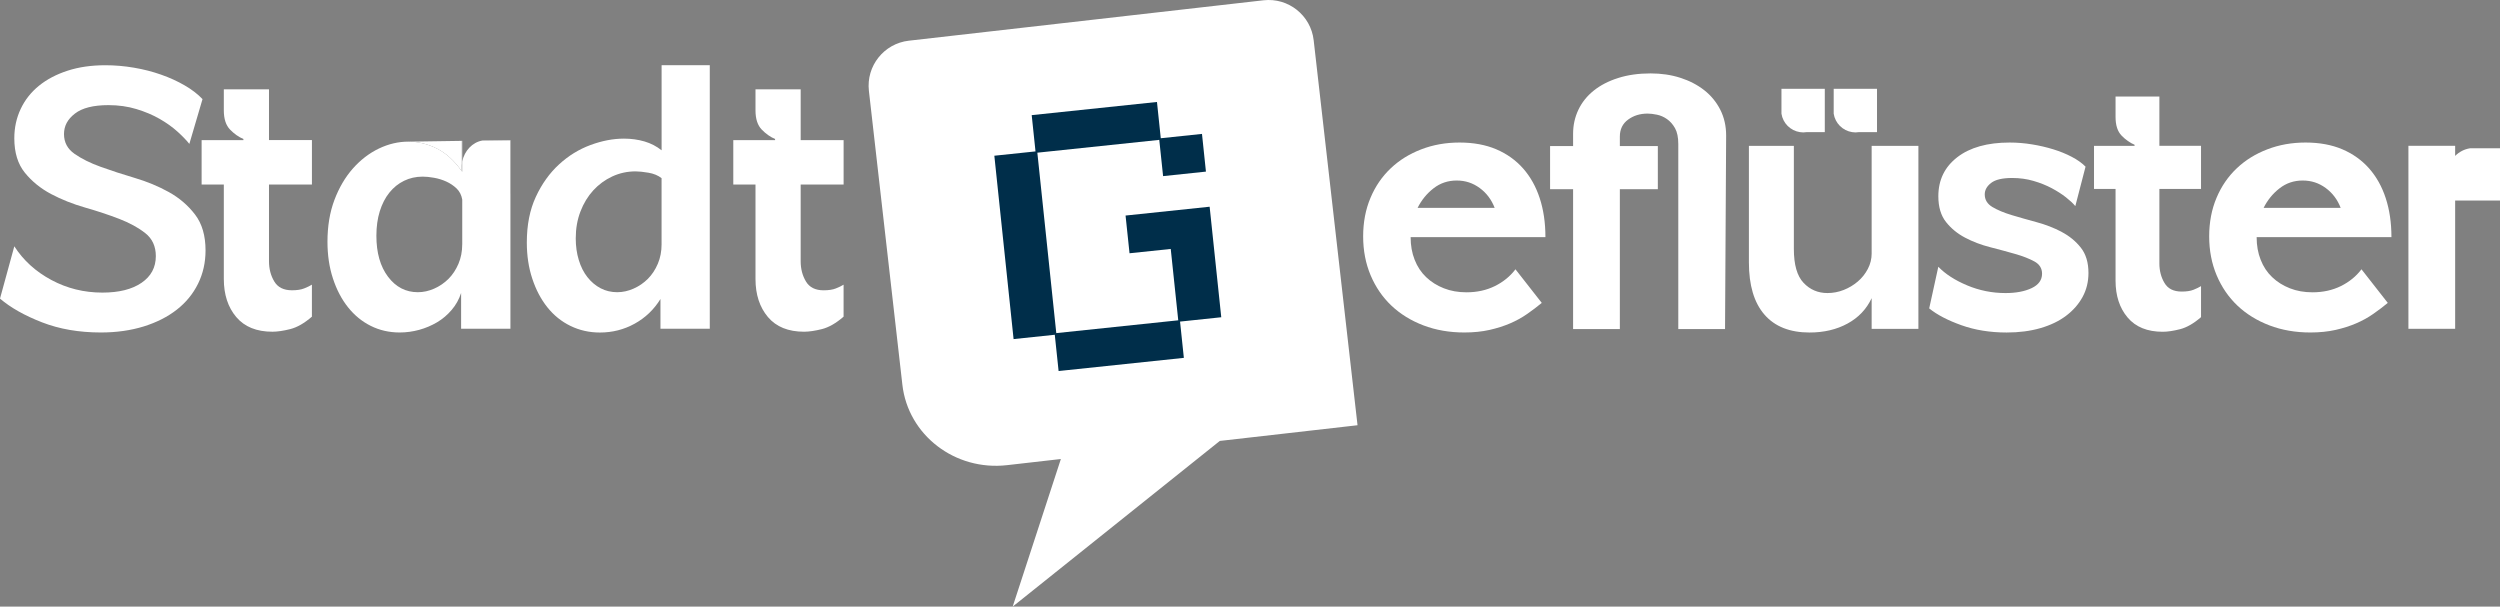 <?xml version="1.0" encoding="UTF-8"?>
<svg id="Ebene_1" xmlns="http://www.w3.org/2000/svg" xmlns:xlink="http://www.w3.org/1999/xlink" viewBox="0 0 1209 293.35">
  <rect x="0" y="0" width="1209" height="293.35" fill="#808080" stroke="none"/>
  <defs>
    <style>
      .cls-1 {
        fill: none;
      }

      .cls-2 {
        fill: #002e4a;
      }

      .cls-3 {
        clip-path: url(#clippath-1);
      }

      .cls-4 {
        clip-path: url(#clippath-2);
      }

      .cls-5 {
        fill: #fff;
      }

      .cls-6 {
        clip-path: url(#clippath);
      }
    </style>
    <clipPath id="clippath">
      <rect class="cls-1" width="1209" height="293.35"/>
    </clipPath>
    <clipPath id="clippath-1">
      <rect class="cls-1" width="1209" height="293.35"/>
    </clipPath>
    <clipPath id="clippath-2">
      <rect class="cls-1" width="1209" height="293.35"/>
    </clipPath>
  </defs>
  <g class="cls-6">
    <path class="cls-5" d="M223.16,82.58c0-.78,0-1.27,0-1.42,0-.26-.19-.94.11-1.68,0,0,0,0,0,0,.01-.11.03-.22.04-.34v-11.02l-25.81.39c4.84,0,9.53,1.15,14.01,3.46,4.34,2.23,8.21,5.79,11.65,10.63"/>
    <path class="cls-5" d="M223.31,79.13c.05-.35.15-.68.22-1.03v-10h-.22v11.03h0Z"/>
  </g>
  <polygon class="cls-5" points="234.62 67.94 237 67.94 246.69 67.94 246.83 67.76 234.62 67.94"/>
  <g class="cls-3">
    <path class="cls-5" d="M223.31,79.13c-.02.11-.03.22-.04.33h0c-.3.75-.11,1.43-.11,1.69,0,.15,0,.65,0,1.42.05.07.1.13.15.19v-3.64Z"/>
    <path class="cls-5" d="M233.32,67.94s-.05.02-.08.02l1.37-.02h-1.3Z"/>
    <path class="cls-5" d="M223.53,83.06v-4.95c-.07.34-.17.67-.22,1.03h0v3.64c.07.1.15.18.22.28"/>
    <path class="cls-5" d="M81.64,92.88c-5.04-2.79-10.53-5.07-16.47-6.83-5.94-1.76-11.44-3.55-16.47-5.37-5.04-1.81-9.26-3.91-12.65-6.28-3.39-2.36-5.1-5.55-5.1-9.55s1.76-7.19,5.28-9.92c3.52-2.73,8.93-4.09,16.21-4.09,4.86,0,9.38.64,13.55,1.91,4.19,1.27,7.93,2.85,11.2,4.73,3.27,1.88,6.13,3.91,8.56,6.1,2.43,2.19,4.37,4.19,5.82,6.01l6.37-21.66c-2.31-2.43-5.18-4.64-8.65-6.64-3.45-2.01-7.24-3.73-11.38-5.19-4.12-1.45-8.49-2.58-13.1-3.36-4.62-.79-9.23-1.19-13.84-1.19-6.8,0-12.9.88-18.29,2.64-5.41,1.76-10.02,4.18-13.84,7.28-3.82,3.1-6.77,6.83-8.83,11.2-2.06,4.36-3.09,9.1-3.09,14.2,0,6.91,1.7,12.47,5.1,16.65,3.39,4.18,7.61,7.62,12.65,10.29,5.04,2.67,10.53,4.85,16.47,6.56,5.94,1.7,11.44,3.52,16.47,5.46,5.04,1.94,9.26,4.25,12.65,6.92,3.39,2.67,5.1,6.37,5.1,11.1,0,5.46-2.3,9.77-6.92,12.92-4.61,3.16-10.92,4.73-18.93,4.73-8.86,0-17.08-2.03-24.67-6.1-7.58-4.06-13.55-9.49-17.92-16.29L0,144.4c5.1,4.37,11.87,8.19,20.3,11.47,8.43,3.28,17.94,4.92,28.49,4.92,7.53,0,14.42-.98,20.67-2.91,6.25-1.94,11.58-4.65,16.01-8.1,4.43-3.46,7.87-7.64,10.3-12.56,2.42-4.91,3.63-10.28,3.63-16.11,0-7.15-1.69-12.96-5.1-17.39-3.39-4.43-7.62-8.04-12.65-10.83"/>
    <path class="cls-5" d="M130.09,43.19h-21.85v10.19c0,4.13,1.01,7.22,3.01,9.28,2,2.07,4.16,3.58,6.46,4.56v.54h-20.21v21.48h10.74v45.69c0,7.53,2.01,13.65,6.01,18.39,4,4.73,9.84,7.1,17.48,7.1,2.42,0,5.3-.43,8.64-1.27,3.35-.85,6.83-2.85,10.47-6.01v-15.48c-.98.61-2.22,1.22-3.73,1.81-1.53.62-3.5.91-5.91.91-4.02,0-6.86-1.42-8.56-4.27-1.71-2.85-2.55-6.11-2.55-9.74v-37.14h20.76v-21.48h-20.76v-24.57Z"/>
    <path class="cls-5" d="M319.94,118.19c0,3.4-.61,6.53-1.82,9.38-1.21,2.85-2.82,5.27-4.81,7.28-2.01,2-4.31,3.58-6.92,4.73-2.62,1.16-5.26,1.73-7.93,1.73-2.92,0-5.59-.64-8.01-1.91-2.43-1.27-4.55-3.06-6.37-5.37-1.82-2.3-3.21-5.07-4.18-8.28-.98-3.21-1.47-6.7-1.47-10.47,0-4.73.76-9.07,2.28-13.01,1.51-3.95,3.59-7.35,6.19-10.2,2.61-2.84,5.67-5.1,9.18-6.73,3.53-1.64,7.29-2.46,11.29-2.46,1.59,0,3.65.22,6.19.64,2.55.43,4.67,1.31,6.37,2.64v32.04ZM319.94,72.68c-2.43-1.94-5.18-3.37-8.28-4.28-3.1-.9-6.4-1.36-9.93-1.36-5.21,0-10.62,1.04-16.19,3.1-5.58,2.07-10.65,5.18-15.2,9.38-4.56,4.18-8.3,9.4-11.2,15.65-2.92,6.25-4.37,13.62-4.37,22.12,0,6.31.87,12.14,2.64,17.47,1.76,5.35,4.19,9.96,7.29,13.84,3.1,3.89,6.82,6.89,11.19,9.02,4.37,2.12,9.11,3.19,14.21,3.19,6.06,0,11.67-1.43,16.83-4.28,5.17-2.85,9.32-6.82,12.47-11.93v14.38h23.85V31.54h-23.3v41.14Z"/>
    <path class="cls-5" d="M407.97,89.24v-21.48h-20.76v-24.57h-21.85v10.19c0,4.13,1.01,7.22,3.01,9.28,2,2.07,4.16,3.58,6.46,4.56v.54h-20.21v21.48h10.74v45.69c0,7.53,2.02,13.65,6.01,18.39,4,4.73,9.84,7.1,17.48,7.1,2.41,0,5.3-.43,8.64-1.27,3.35-.85,6.83-2.85,10.47-6.01v-15.47c-.98.61-2.22,1.22-3.73,1.81-1.53.62-3.5.91-5.91.91-4.01,0-6.86-1.42-8.56-4.27-1.71-2.85-2.55-6.11-2.55-9.74v-37.14h20.76Z"/>
  </g>
  <polygon class="cls-5" points="246.69 67.94 246.83 67.94 246.83 78.09 246.83 84.22 246.83 93.65 246.83 67.76 246.69 67.94"/>
  <g class="cls-4">
    <path class="cls-5" d="M223.53,118.19c0,3.4-.61,6.52-1.82,9.38-1.22,2.85-2.82,5.28-4.81,7.28-2.02,2-4.31,3.58-6.92,4.73-2.62,1.16-5.26,1.73-7.93,1.73-5.82,0-10.62-2.48-14.39-7.46-3.76-4.98-5.64-11.59-5.64-19.84,0-4.37.55-8.31,1.64-11.84,1.1-3.52,2.64-6.52,4.64-9.01,2-2.49,4.37-4.4,7.11-5.73,2.72-1.33,5.73-2.01,9.01-2.01,1.57,0,3.39.18,5.45.55,2.07.36,4.04.97,5.93,1.82,1.88.85,3.54,1.97,5.01,3.36,1.45,1.4,2.35,3.19,2.73,5.37v21.67ZM223.17,85.69h0l-5.75-3.85,5.75,3.85ZM223.2,93.79c0-2.28-.02-4.36-.02-6.13,0,1.77.01,3.85.02,6.13M246.83,93.65v-25.71h-.14l-3.03,3.81,3.03-3.81h-12.07l-1.37.02c-4.81.86-8.62,4.91-9.72,10.14v4.95c-.07-.1-.15-.18-.22-.28v3.01l2.2,1.48-2.2-1.48v-3.01c-.05-.07-.1-.13-.15-.19v.82c0-.28,0-.59,0-.82-3.44-4.83-7.31-8.4-11.65-10.63-4.49-2.3-9.17-3.46-14.01-3.46h0c-4.86,0-9.61,1.12-14.3,3.36-4.67,2.25-8.86,5.47-12.56,9.65-3.7,4.19-6.67,9.25-8.92,15.2-2.24,5.95-3.36,12.68-3.36,20.21,0,6.44.87,12.35,2.64,17.75,1.76,5.4,4.19,10.04,7.29,13.93,3.1,3.89,6.75,6.89,11.01,9.01,4.25,2.12,8.92,3.19,14.01,3.19,3.16,0,6.28-.43,9.38-1.27,3.1-.85,5.97-2.07,8.65-3.65,2.67-1.58,5.04-3.58,7.1-6.01,2.06-2.42,3.58-5.16,4.55-8.19v17.3h23.85v-65.31Z"/>
    <path class="cls-5" d="M824.17,43.62c-3.31-2.59-7.16-4.59-11.57-6-4.41-1.42-9.21-2.12-14.4-2.12-5.76,0-10.98.73-15.63,2.21-4.66,1.47-8.6,3.51-11.83,6.1-3.25,2.59-5.72,5.69-7.43,9.27-1.7,3.59-2.56,7.45-2.56,11.57v6h-11.13v20.84h11.13v67.66h22.61v-67.66h18.37v-20.84h-18.37v-4.59c0-3.53,1.32-6.27,3.98-8.21,2.64-1.95,5.79-2.92,9.44-2.92,1.29,0,2.8.18,4.5.53,1.71.35,3.33,1.05,4.86,2.12,1.54,1.06,2.83,2.53,3.9,4.41,1.05,1.88,1.58,4.42,1.58,7.6v89.56h22.61l.53-93.62c0-4.59-.95-8.75-2.83-12.46-1.88-3.71-4.47-6.86-7.76-9.45"/>
    <path class="cls-5" d="M685.54,100.55c1.88-3.77,4.44-6.92,7.68-9.45,3.25-2.54,6.99-3.8,11.23-3.8s7.82,1.21,11.13,3.62c3.29,2.41,5.71,5.63,7.24,9.62h-37.27ZM744.62,95.87c-1.83-5.59-4.5-10.39-8.04-14.4-3.54-4-7.86-7.09-12.98-9.27-5.12-2.18-11.04-3.27-17.75-3.27s-12.75,1.09-18.46,3.27c-5.72,2.18-10.67,5.24-14.83,9.19-4.18,3.95-7.46,8.72-9.8,14.31-2.36,5.59-3.54,11.8-3.54,18.63s1.21,13.1,3.62,18.82c2.42,5.71,5.76,10.59,10.06,14.66,4.3,4.07,9.46,7.25,15.45,9.54,6.01,2.29,12.61,3.44,19.8,3.44,4.47,0,8.54-.42,12.19-1.24,3.64-.83,6.97-1.88,9.98-3.18,3-1.29,5.77-2.82,8.29-4.59,2.53-1.76,4.86-3.53,6.99-5.3l-12.72-16.25c-2.59,3.42-5.92,6.12-9.98,8.13-4.07,2-8.63,3-13.7,3-4,0-7.65-.64-10.94-1.94-3.31-1.3-6.17-3.09-8.57-5.39-2.41-2.29-4.27-5.09-5.56-8.39-1.31-3.29-1.95-6.94-1.95-10.95h65.19c0-6.94-.92-13.22-2.75-18.81"/>
    <path class="cls-5" d="M905.14,122.46c0,2.71-.62,5.24-1.86,7.6-1.24,2.35-2.86,4.39-4.86,6.09-2,1.71-4.27,3.07-6.8,4.07-2.53,1-5.15,1.5-7.86,1.5-4.59,0-8.45-1.65-11.56-4.95-3.14-3.29-4.69-8.77-4.69-16.42v-49.82h-21.74v56.35c0,11.07,2.5,19.49,7.52,25.26,5,5.77,12.28,8.66,21.81,8.66,6.96,0,13.08-1.44,18.37-4.33,5.3-2.89,9.18-6.98,11.66-12.28v14.84h22.61v-88.5h-22.61v51.94Z"/>
    <path class="cls-5" d="M870.45,63.9c.53.08,1.07.14,1.62.14s1.09-.06,1.62-.14h8.78v-20.96h-20.96v12.04c.71,4.6,4.34,8.22,8.94,8.92"/>
    <path class="cls-5" d="M895.7,63.9c.53.08,1.07.14,1.62.14s1.09-.06,1.62-.14h8.78v-20.96h-20.95v12.04c.71,4.6,4.34,8.22,8.94,8.92"/>
    <path class="cls-5" d="M996.99,112.12c-3.71-1.94-7.73-3.5-12.09-4.68-4.35-1.18-8.39-2.33-12.1-3.44-3.71-1.12-6.8-2.42-9.27-3.89-2.47-1.47-3.71-3.5-3.71-6.09,0-2.12,1.02-3.97,3.09-5.56,2.06-1.59,5.45-2.39,10.15-2.39,3.65,0,7.1.47,10.34,1.42,3.23.94,6.18,2.12,8.84,3.53,2.64,1.42,4.94,2.89,6.88,4.42,1.94,1.53,3.45,2.94,4.5,4.23l4.95-19.08c-1.77-1.77-4-3.36-6.71-4.77-2.7-1.42-5.68-2.62-8.91-3.62-3.25-1-6.65-1.8-10.25-2.38-3.59-.59-7.22-.89-10.87-.89-10.71,0-19.13,2.36-25.26,7.07-6.12,4.72-9.19,11.01-9.19,18.9,0,5.18,1.24,9.34,3.71,12.46,2.47,3.12,5.56,5.65,9.27,7.59,3.71,1.95,7.75,3.48,12.1,4.59,4.36,1.12,8.4,2.21,12.1,3.27,3.71,1.06,6.8,2.27,9.27,3.62,2.47,1.35,3.71,3.33,3.71,5.92,0,3.06-1.68,5.39-5.03,6.98-3.36,1.59-7.58,2.39-12.64,2.39-6.47,0-12.65-1.24-18.54-3.71-5.89-2.47-10.54-5.47-13.96-9.01l-4.41,20.14c3.77,3.06,8.95,5.77,15.54,8.12,6.6,2.36,13.9,3.54,21.91,3.54,6.01,0,11.46-.71,16.34-2.12,4.89-1.42,9.03-3.41,12.45-6.01,3.42-2.59,6.07-5.62,7.95-9.09,1.88-3.47,2.83-7.33,2.83-11.57,0-5.06-1.24-9.16-3.71-12.27-2.47-3.12-5.58-5.66-9.29-7.6"/>
    <path class="cls-5" d="M1044.28,46.68h-21.2v9.89c0,4,.98,7.01,2.92,9.01,1.94,2,4.04,3.48,6.27,4.42v.53h-19.61v20.84h10.42v44.34c0,7.3,1.95,13.25,5.84,17.84,3.88,4.59,9.55,6.89,16.96,6.89,2.34,0,5.15-.42,8.38-1.24,3.25-.83,6.63-2.77,10.16-5.83v-15.01c-.95.59-2.16,1.18-3.62,1.76-1.48.6-3.39.88-5.74.88-3.9,0-6.66-1.38-8.31-4.15-1.65-2.77-2.47-5.92-2.47-9.45v-36.04h20.14v-20.84h-20.14v-23.84Z"/>
    <path class="cls-5" d="M1094.67,100.55c1.88-3.77,4.44-6.92,7.68-9.45,3.25-2.54,6.99-3.8,11.23-3.8s7.82,1.21,11.13,3.62c3.29,2.41,5.71,5.63,7.24,9.62h-37.27ZM1153.75,95.87c-1.82-5.59-4.5-10.39-8.03-14.4-3.54-4-7.86-7.09-12.98-9.27-5.12-2.18-11.04-3.27-17.75-3.27s-12.75,1.09-18.46,3.27c-5.72,2.18-10.67,5.24-14.83,9.19-4.18,3.95-7.46,8.72-9.8,14.31-2.36,5.59-3.54,11.8-3.54,18.63s1.21,13.1,3.62,18.82c2.42,5.71,5.77,10.59,10.06,14.66,4.3,4.07,9.46,7.25,15.45,9.54,6.01,2.29,12.61,3.44,19.79,3.44,4.47,0,8.54-.42,12.19-1.24,3.64-.83,6.97-1.88,9.98-3.18,3.01-1.29,5.77-2.82,8.29-4.59,2.53-1.76,4.86-3.53,6.99-5.3l-12.72-16.25c-2.59,3.42-5.92,6.12-9.98,8.13-4.07,2-8.62,3-13.7,3-4,0-7.65-.64-10.94-1.94-3.31-1.3-6.17-3.09-8.57-5.39-2.42-2.29-4.27-5.09-5.56-8.39-1.31-3.29-1.95-6.94-1.95-10.95h65.19c0-6.94-.92-13.22-2.75-18.81"/>
    <path class="cls-5" d="M1198.44,71.71h-3.94c-2.8.43-5.29,1.76-7.19,3.69v-4.88h-22.6v88.5h22.6v-62.05h21.69v-25.26h-10.56Z"/>
    <path class="cls-5" d="M656.5,205.64l-21.21-186.19c.22,1.97.17,3.9-.11,5.77.29-1.87.34-3.8.11-5.77-1.37-12.03-12.24-20.68-24.27-19.31q-12.03,1.37,0,0l-171.51,19.54s0,0,0,0c-12.03,1.37-20.68,12.24-19.31,24.27.2,1.72.61,3.37,1.17,4.93-.56-1.56-.97-3.21-1.17-4.93l16.19,142.11h0c2.77,24.35,25.43,41.76,50.61,38.89q25.18-2.87,0,0l26.04-2.97c-7.77,23.78-15.53,47.57-23.3,71.36,6.81-5.45,13.62-10.89,20.43-16.34,26.58-21.26,53.15-42.52,79.73-63.77l15.38-1.75c.81-.65,1.63-1.3,2.44-1.95h0c-.81.65-1.63,1.3-2.44,1.95l51.23-5.84Z"/>
  </g>
  <polygon class="cls-2" points="590.6 153.42 570.67 155.52 572.51 173.06 511.94 179.43 510.09 161.89 490.17 163.98 480.86 75.31 500.77 73.22 498.93 55.68 559.51 49.31 561.35 66.85 581.28 64.76 583.19 82.99 562.47 85.17 560.62 67.64 501.66 73.84 510.82 161.09 569.8 154.9 566.17 120.39 546.24 122.48 544.32 104.24 584.98 99.97 590.6 153.42"/>
</svg>
